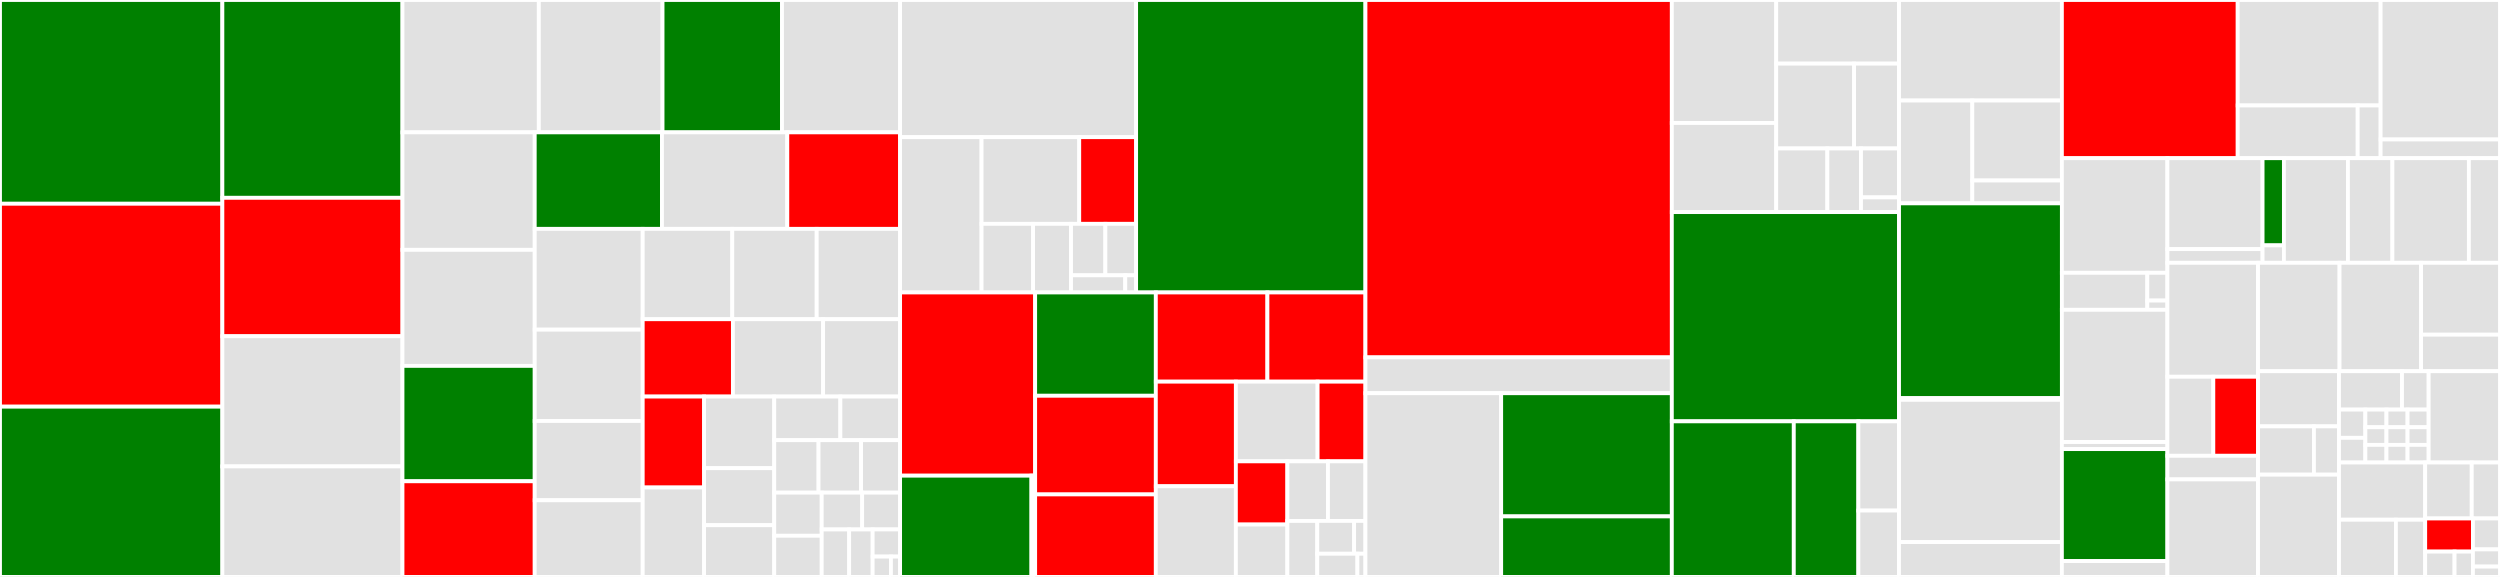 <svg baseProfile="full" width="650" height="150" viewBox="0 0 650 150" version="1.1"
xmlns="http://www.w3.org/2000/svg" xmlns:ev="http://www.w3.org/2001/xml-events"
xmlns:xlink="http://www.w3.org/1999/xlink">

<rect x="0" y="0" width="650" height="150" fill="#333333" stroke="none"/>

<style>rect.s{mask:url(#mask);}</style>
<defs>
  <pattern id="white" width="4" height="4" patternUnits="userSpaceOnUse" patternTransform="rotate(45)">
    <rect width="2" height="2" transform="translate(0,0)" fill="white"></rect>
  </pattern>
  <mask id="mask">
    <rect x="0" y="0" width="100%" height="100%" fill="url(#white)"></rect>
  </mask>
</defs>

<rect x="0" y="0" width="57.814" height="52.973" fill="green" stroke="white" stroke-width="1" class=" tooltipped" data-content="controller/workitem.go"><title>controller/workitem.go</title></rect>
<rect x="0" y="52.973" width="57.814" height="52.756" fill="red" stroke="white" stroke-width="1" class=" tooltipped" data-content="controller/space.go"><title>controller/space.go</title></rect>
<rect x="0" y="105.729" width="57.814" height="44.271" fill="green" stroke="white" stroke-width="1" class=" tooltipped" data-content="controller/codebase.go"><title>controller/codebase.go</title></rect>
<rect x="57.814" y="0" width="46.83" height="51.432" fill="green" stroke="white" stroke-width="1" class=" tooltipped" data-content="controller/iteration.go"><title>controller/iteration.go</title></rect>
<rect x="57.814" y="51.432" width="46.83" height="35.989" fill="red" stroke="white" stroke-width="1" class=" tooltipped" data-content="controller/search.go"><title>controller/search.go</title></rect>
<rect x="57.814" y="87.422" width="46.83" height="33.841" fill="#e1e1e1" stroke="white" stroke-width="1" class=" tooltipped" data-content="controller/work_item_link.go"><title>controller/work_item_link.go</title></rect>
<rect x="57.814" y="121.262" width="46.83" height="28.738" fill="#e1e1e1" stroke="white" stroke-width="1" class=" tooltipped" data-content="controller/deployments.go"><title>controller/deployments.go</title></rect>
<rect x="104.644" y="0" width="35.451" height="34.413" fill="#e1e1e1" stroke="white" stroke-width="1" class=" tooltipped" data-content="controller/workitems.go"><title>controller/workitems.go</title></rect>
<rect x="140.095" y="0" width="32.162" height="34.413" fill="#e1e1e1" stroke="white" stroke-width="1" class=" tooltipped" data-content="controller/deployments_urlprovider.go"><title>controller/deployments_urlprovider.go</title></rect>
<rect x="172.258" y="0" width="31.066" height="34.413" fill="green" stroke="white" stroke-width="1" class=" tooltipped" data-content="controller/area.go"><title>controller/area.go</title></rect>
<rect x="203.323" y="0" width="30.7" height="34.413" fill="#e1e1e1" stroke="white" stroke-width="1" class=" tooltipped" data-content="controller/users.go"><title>controller/users.go</title></rect>
<rect x="104.644" y="34.413" width="34.385" height="30.543" fill="#e1e1e1" stroke="white" stroke-width="1" class=" tooltipped" data-content="controller/query.go"><title>controller/query.go</title></rect>
<rect x="104.644" y="64.956" width="34.385" height="30.177" fill="#e1e1e1" stroke="white" stroke-width="1" class=" tooltipped" data-content="controller/comments.go"><title>controller/comments.go</title></rect>
<rect x="104.644" y="95.133" width="34.385" height="29.994" fill="green" stroke="white" stroke-width="1" class=" tooltipped" data-content="controller/work_item_events.go"><title>controller/work_item_events.go</title></rect>
<rect x="104.644" y="125.127" width="34.385" height="24.873" fill="red" stroke="white" stroke-width="1" class=" tooltipped" data-content="controller/workitemtype.go"><title>controller/workitemtype.go</title></rect>
<rect x="139.029" y="34.413" width="33.085" height="25.09" fill="green" stroke="white" stroke-width="1" class=" tooltipped" data-content="controller/label.go"><title>controller/label.go</title></rect>
<rect x="172.114" y="34.413" width="32.584" height="25.09" fill="#e1e1e1" stroke="white" stroke-width="1" class=" tooltipped" data-content="controller/tracker.go"><title>controller/tracker.go</title></rect>
<rect x="204.698" y="34.413" width="29.325" height="25.09" fill="red" stroke="white" stroke-width="1" class=" tooltipped" data-content="controller/work_item_link_type.go"><title>controller/work_item_link_type.go</title></rect>
<rect x="139.029" y="59.504" width="28.074" height="26.208" fill="#e1e1e1" stroke="white" stroke-width="1" class=" tooltipped" data-content="controller/work_item_comments.go"><title>controller/work_item_comments.go</title></rect>
<rect x="139.029" y="85.712" width="28.074" height="23.744" fill="#e1e1e1" stroke="white" stroke-width="1" class=" tooltipped" data-content="controller/filter.go"><title>controller/filter.go</title></rect>
<rect x="139.029" y="109.456" width="28.074" height="20.608" fill="#e1e1e1" stroke="white" stroke-width="1" class=" tooltipped" data-content="controller/planner_backlog.go"><title>controller/planner_backlog.go</title></rect>
<rect x="139.029" y="130.064" width="28.074" height="19.936" fill="#e1e1e1" stroke="white" stroke-width="1" class=" tooltipped" data-content="controller/space_iterations.go"><title>controller/space_iterations.go</title></rect>
<rect x="167.104" y="59.504" width="23.288" height="23.493" fill="#e1e1e1" stroke="white" stroke-width="1" class=" tooltipped" data-content="controller/trackerquery.go"><title>controller/trackerquery.go</title></rect>
<rect x="190.392" y="59.504" width="21.95" height="23.493" fill="#e1e1e1" stroke="white" stroke-width="1" class=" tooltipped" data-content="controller/deployments_osioclient.go"><title>controller/deployments_osioclient.go</title></rect>
<rect x="212.341" y="59.504" width="21.682" height="23.493" fill="#e1e1e1" stroke="white" stroke-width="1" class=" tooltipped" data-content="controller/paging.go"><title>controller/paging.go</title></rect>
<rect x="167.104" y="82.997" width="23.453" height="20.11" fill="red" stroke="white" stroke-width="1" class=" tooltipped" data-content="controller/space_template.go"><title>controller/space_template.go</title></rect>
<rect x="190.557" y="82.997" width="23.453" height="20.11" fill="#e1e1e1" stroke="white" stroke-width="1" class=" tooltipped" data-content="controller/work_item_link_category.go"><title>controller/work_item_link_category.go</title></rect>
<rect x="214.01" y="82.997" width="20.013" height="20.11" fill="#e1e1e1" stroke="white" stroke-width="1" class=" tooltipped" data-content="controller/user.go"><title>controller/user.go</title></rect>
<rect x="167.104" y="103.107" width="15.959" height="23.643" fill="red" stroke="white" stroke-width="1" class=" tooltipped" data-content="controller/space_codebases.go"><title>controller/space_codebases.go</title></rect>
<rect x="167.104" y="126.751" width="15.959" height="23.249" fill="#e1e1e1" stroke="white" stroke-width="1" class=" tooltipped" data-content="controller/namedspaces.go"><title>controller/namedspaces.go</title></rect>
<rect x="183.062" y="103.107" width="18.239" height="18.619" fill="#e1e1e1" stroke="white" stroke-width="1" class=" tooltipped" data-content="controller/work_item_type_group.go"><title>controller/work_item_type_group.go</title></rect>
<rect x="183.062" y="121.726" width="18.239" height="14.826" fill="#e1e1e1" stroke="white" stroke-width="1" class=" tooltipped" data-content="controller/user_service.go"><title>controller/user_service.go</title></rect>
<rect x="183.062" y="136.553" width="18.239" height="13.447" fill="#e1e1e1" stroke="white" stroke-width="1" class=" tooltipped" data-content="controller/work_item_labels.go"><title>controller/work_item_labels.go</title></rect>
<rect x="201.301" y="103.107" width="17.193" height="11.339" fill="#e1e1e1" stroke="white" stroke-width="1" class=" tooltipped" data-content="controller/work_item_link_types.go"><title>controller/work_item_link_types.go</title></rect>
<rect x="218.494" y="103.107" width="15.529" height="11.339" fill="#e1e1e1" stroke="white" stroke-width="1" class=" tooltipped" data-content="controller/userspace.go"><title>controller/userspace.go</title></rect>
<rect x="201.301" y="114.446" width="11.522" height="13.645" fill="#e1e1e1" stroke="white" stroke-width="1" class=" tooltipped" data-content="controller/work_item_relationships_links.go"><title>controller/work_item_relationships_links.go</title></rect>
<rect x="212.823" y="114.446" width="11.061" height="13.645" fill="#e1e1e1" stroke="white" stroke-width="1" class=" tooltipped" data-content="controller/login.go"><title>controller/login.go</title></rect>
<rect x="223.884" y="114.446" width="10.139" height="13.645" fill="#e1e1e1" stroke="white" stroke-width="1" class=" tooltipped" data-content="controller/space_areas.go"><title>controller/space_areas.go</title></rect>
<rect x="201.301" y="128.091" width="12.343" height="11.209" fill="#e1e1e1" stroke="white" stroke-width="1" class=" tooltipped" data-content="controller/work_item_type_groups.go"><title>controller/work_item_type_groups.go</title></rect>
<rect x="201.301" y="139.3" width="12.343" height="10.7" fill="#e1e1e1" stroke="white" stroke-width="1" class=" tooltipped" data-content="controller/workitemtypes.go"><title>controller/workitemtypes.go</title></rect>
<rect x="213.644" y="128.091" width="10.519" height="9.566" fill="#e1e1e1" stroke="white" stroke-width="1" class=" tooltipped" data-content="controller/status.go"><title>controller/status.go</title></rect>
<rect x="224.162" y="128.091" width="9.861" height="9.566" fill="#e1e1e1" stroke="white" stroke-width="1" class=" tooltipped" data-content="controller/render.go"><title>controller/render.go</title></rect>
<rect x="213.644" y="137.657" width="7.133" height="12.343" fill="#e1e1e1" stroke="white" stroke-width="1" class=" tooltipped" data-content="controller/named_work_items.go"><title>controller/named_work_items.go</title></rect>
<rect x="220.777" y="137.657" width="6.114" height="12.343" fill="#e1e1e1" stroke="white" stroke-width="1" class=" tooltipped" data-content="controller/collaborators.go"><title>controller/collaborators.go</title></rect>
<rect x="226.891" y="137.657" width="7.133" height="7.053" fill="#e1e1e1" stroke="white" stroke-width="1" class=" tooltipped" data-content="controller/features.go"><title>controller/features.go</title></rect>
<rect x="226.891" y="144.71" width="4.755" height="5.29" fill="#e1e1e1" stroke="white" stroke-width="1" class=" tooltipped" data-content="controller/logout.go"><title>controller/logout.go</title></rect>
<rect x="231.646" y="144.71" width="2.378" height="5.29" fill="#e1e1e1" stroke="white" stroke-width="1" class=" tooltipped" data-content="controller/permission.go"><title>controller/permission.go</title></rect>
<rect x="234.023" y="0" width="61.366" height="35.663" fill="#e1e1e1" stroke="white" stroke-width="1" class=" tooltipped" data-content="workitem/link/link_repository.go"><title>workitem/link/link_repository.go</title></rect>
<rect x="234.023" y="35.663" width="21.182" height="40.377" fill="#e1e1e1" stroke="white" stroke-width="1" class=" tooltipped" data-content="workitem/link/type_repository.go"><title>workitem/link/type_repository.go</title></rect>
<rect x="255.206" y="35.663" width="25.394" height="22.536" fill="#e1e1e1" stroke="white" stroke-width="1" class=" tooltipped" data-content="workitem/link/category_repository.go"><title>workitem/link/category_repository.go</title></rect>
<rect x="280.599" y="35.663" width="14.79" height="22.536" fill="red" stroke="white" stroke-width="1" class=" tooltipped" data-content="workitem/link/type.go"><title>workitem/link/type.go</title></rect>
<rect x="255.206" y="58.199" width="13.395" height="17.841" fill="#e1e1e1" stroke="white" stroke-width="1" class=" tooltipped" data-content="workitem/link/link.go"><title>workitem/link/link.go</title></rect>
<rect x="268.6" y="58.199" width="9.87" height="17.841" fill="#e1e1e1" stroke="white" stroke-width="1" class=" tooltipped" data-content="workitem/link/link_revision_repository.go"><title>workitem/link/link_revision_repository.go</title></rect>
<rect x="278.47" y="58.199" width="8.93" height="13.381" fill="#e1e1e1" stroke="white" stroke-width="1" class=" tooltipped" data-content="workitem/link/topology.go"><title>workitem/link/topology.go</title></rect>
<rect x="287.399" y="58.199" width="7.99" height="13.381" fill="#e1e1e1" stroke="white" stroke-width="1" class=" tooltipped" data-content="workitem/link/category.go"><title>workitem/link/category.go</title></rect>
<rect x="278.47" y="71.579" width="14.1" height="4.46" fill="#e1e1e1" stroke="white" stroke-width="1" class=" tooltipped" data-content="workitem/link/ancestor.go"><title>workitem/link/ancestor.go</title></rect>
<rect x="292.569" y="71.579" width="2.82" height="4.46" fill="#e1e1e1" stroke="white" stroke-width="1" class=" tooltipped" data-content="workitem/link/link_revision.go"><title>workitem/link/link_revision.go</title></rect>
<rect x="295.389" y="0" width="59.629" height="76.04" fill="green" stroke="white" stroke-width="1" class=" tooltipped" data-content="workitem/workitem_repository.go"><title>workitem/workitem_repository.go</title></rect>
<rect x="234.023" y="76.04" width="35.116" height="47.636" fill="red" stroke="white" stroke-width="1" class=" tooltipped" data-content="workitem/expression_compiler.go"><title>workitem/expression_compiler.go</title></rect>
<rect x="234.023" y="123.675" width="34.161" height="26.325" fill="green" stroke="white" stroke-width="1" class=" tooltipped" data-content="workitem/event/event_repository.go"><title>workitem/event/event_repository.go</title></rect>
<rect x="268.184" y="123.675" width="0.956" height="26.325" fill="#e1e1e1" stroke="white" stroke-width="1" class=" tooltipped" data-content="workitem/event/event.go"><title>workitem/event/event.go</title></rect>
<rect x="269.14" y="76.04" width="31.375" height="26.858" fill="green" stroke="white" stroke-width="1" class=" tooltipped" data-content="workitem/workitemtype_repository.go"><title>workitem/workitemtype_repository.go</title></rect>
<rect x="269.14" y="102.898" width="31.375" height="25.656" fill="red" stroke="white" stroke-width="1" class=" tooltipped" data-content="workitem/field_test_data.go"><title>workitem/field_test_data.go</title></rect>
<rect x="269.14" y="128.553" width="31.375" height="21.447" fill="red" stroke="white" stroke-width="1" class=" tooltipped" data-content="workitem/simple_type.go"><title>workitem/simple_type.go</title></rect>
<rect x="300.515" y="76.04" width="29.014" height="23.192" fill="red" stroke="white" stroke-width="1" class=" tooltipped" data-content="workitem/field_definition.go"><title>workitem/field_definition.go</title></rect>
<rect x="329.529" y="76.04" width="25.489" height="23.192" fill="red" stroke="white" stroke-width="1" class=" tooltipped" data-content="workitem/table_join.go"><title>workitem/table_join.go</title></rect>
<rect x="300.515" y="99.231" width="20.81" height="27.197" fill="red" stroke="white" stroke-width="1" class=" tooltipped" data-content="workitem/typegroup.go"><title>workitem/typegroup.go</title></rect>
<rect x="300.515" y="126.429" width="20.81" height="23.571" fill="#e1e1e1" stroke="white" stroke-width="1" class=" tooltipped" data-content="workitem/workitemtype.go"><title>workitem/workitemtype.go</title></rect>
<rect x="321.325" y="99.231" width="21.248" height="20.718" fill="#e1e1e1" stroke="white" stroke-width="1" class=" tooltipped" data-content="workitem/typegroup_repository.go"><title>workitem/typegroup_repository.go</title></rect>
<rect x="342.573" y="99.231" width="12.445" height="20.718" fill="red" stroke="white" stroke-width="1" class=" tooltipped" data-content="workitem/enum_type.go"><title>workitem/enum_type.go</title></rect>
<rect x="321.325" y="119.95" width="13.393" height="16.434" fill="red" stroke="white" stroke-width="1" class=" tooltipped" data-content="workitem/list_type.go"><title>workitem/list_type.go</title></rect>
<rect x="321.325" y="136.383" width="13.393" height="13.617" fill="#e1e1e1" stroke="white" stroke-width="1" class=" tooltipped" data-content="workitem/workitem_revision_repository.go"><title>workitem/workitem_revision_repository.go</title></rect>
<rect x="334.719" y="119.95" width="10.556" height="15.49" fill="#e1e1e1" stroke="white" stroke-width="1" class=" tooltipped" data-content="workitem/json_storage.go"><title>workitem/json_storage.go</title></rect>
<rect x="345.274" y="119.95" width="9.744" height="15.49" fill="#e1e1e1" stroke="white" stroke-width="1" class=" tooltipped" data-content="workitem/workitem_storage.go"><title>workitem/workitem_storage.go</title></rect>
<rect x="334.719" y="135.439" width="7.774" height="14.561" fill="#e1e1e1" stroke="white" stroke-width="1" class=" tooltipped" data-content="workitem/workitemtype_cache.go"><title>workitem/workitemtype_cache.go</title></rect>
<rect x="342.493" y="135.439" width="9.578" height="8.535" fill="#e1e1e1" stroke="white" stroke-width="1" class=" tooltipped" data-content="workitem/number_sequence/workitem_number_sequence_repository.go"><title>workitem/number_sequence/workitem_number_sequence_repository.go</title></rect>
<rect x="352.071" y="135.439" width="2.947" height="8.535" fill="#e1e1e1" stroke="white" stroke-width="1" class=" tooltipped" data-content="workitem/number_sequence/workitem_number_sequence.go"><title>workitem/number_sequence/workitem_number_sequence.go</title></rect>
<rect x="342.493" y="143.975" width="10.438" height="6.025" fill="#e1e1e1" stroke="white" stroke-width="1" class=" tooltipped" data-content="workitem/workitem.go"><title>workitem/workitem.go</title></rect>
<rect x="352.931" y="143.975" width="2.088" height="6.025" fill="#e1e1e1" stroke="white" stroke-width="1" class=" tooltipped" data-content="workitem/workitem_revision.go"><title>workitem/workitem_revision.go</title></rect>
<rect x="355.018" y="0" width="79.657" height="92.921" fill="red" stroke="white" stroke-width="1" class=" tooltipped" data-content="kubernetes/deployments_kubeclient.go"><title>kubernetes/deployments_kubeclient.go</title></rect>
<rect x="355.018" y="92.921" width="79.657" height="9.316" fill="#e1e1e1" stroke="white" stroke-width="1" class=" tooltipped" data-content="kubernetes/deployments_metrics.go"><title>kubernetes/deployments_metrics.go</title></rect>
<rect x="355.018" y="102.237" width="35.286" height="47.763" fill="#e1e1e1" stroke="white" stroke-width="1" class=" tooltipped" data-content="codebase/che/client.go"><title>codebase/che/client.go</title></rect>
<rect x="390.304" y="102.237" width="44.371" height="32.031" fill="green" stroke="white" stroke-width="1" class=" tooltipped" data-content="codebase/codebase.go"><title>codebase/codebase.go</title></rect>
<rect x="390.304" y="134.268" width="44.371" height="15.732" fill="green" stroke="white" stroke-width="1" class=" tooltipped" data-content="codebase/analytics-gemini/client.go"><title>codebase/analytics-gemini/client.go</title></rect>
<rect x="434.675" y="0" width="27.141" height="31.975" fill="#e1e1e1" stroke="white" stroke-width="1" class=" tooltipped" data-content="remoteworkitem/trackerquery_repository.go"><title>remoteworkitem/trackerquery_repository.go</title></rect>
<rect x="434.675" y="31.975" width="27.141" height="23.17" fill="#e1e1e1" stroke="white" stroke-width="1" class=" tooltipped" data-content="remoteworkitem/trackeritem_repository.go"><title>remoteworkitem/trackeritem_repository.go</title></rect>
<rect x="461.816" y="0" width="31.931" height="16.544" fill="#e1e1e1" stroke="white" stroke-width="1" class=" tooltipped" data-content="remoteworkitem/tracker_repository.go"><title>remoteworkitem/tracker_repository.go</title></rect>
<rect x="461.816" y="16.544" width="20.242" height="22.058" fill="#e1e1e1" stroke="white" stroke-width="1" class=" tooltipped" data-content="remoteworkitem/remoteworkitem.go"><title>remoteworkitem/remoteworkitem.go</title></rect>
<rect x="482.058" y="16.544" width="11.689" height="22.058" fill="#e1e1e1" stroke="white" stroke-width="1" class=" tooltipped" data-content="remoteworkitem/scheduler.go"><title>remoteworkitem/scheduler.go</title></rect>
<rect x="461.816" y="38.602" width="13.304" height="16.544" fill="#e1e1e1" stroke="white" stroke-width="1" class=" tooltipped" data-content="remoteworkitem/github.go"><title>remoteworkitem/github.go</title></rect>
<rect x="475.121" y="38.602" width="8.743" height="16.544" fill="#e1e1e1" stroke="white" stroke-width="1" class=" tooltipped" data-content="remoteworkitem/flatten.go"><title>remoteworkitem/flatten.go</title></rect>
<rect x="483.863" y="38.602" width="9.883" height="12.726" fill="#e1e1e1" stroke="white" stroke-width="1" class=" tooltipped" data-content="remoteworkitem/jira.go"><title>remoteworkitem/jira.go</title></rect>
<rect x="483.863" y="51.328" width="9.883" height="3.818" fill="#e1e1e1" stroke="white" stroke-width="1" class=" tooltipped" data-content="remoteworkitem/errors.go"><title>remoteworkitem/errors.go</title></rect>
<rect x="434.675" y="55.145" width="59.072" height="54.4" fill="green" stroke="white" stroke-width="1" class=" tooltipped" data-content="search/search_repository.go"><title>search/search_repository.go</title></rect>
<rect x="434.675" y="109.546" width="31.712" height="40.454" fill="green" stroke="white" stroke-width="1" class=" tooltipped" data-content="spacetemplate/importer/repository.go"><title>spacetemplate/importer/repository.go</title></rect>
<rect x="466.387" y="109.546" width="16.789" height="40.454" fill="green" stroke="white" stroke-width="1" class=" tooltipped" data-content="spacetemplate/importer/import_helper.go"><title>spacetemplate/importer/import_helper.go</title></rect>
<rect x="483.176" y="109.546" width="10.571" height="23.202" fill="#e1e1e1" stroke="white" stroke-width="1" class=" tooltipped" data-content="spacetemplate/repository.go"><title>spacetemplate/repository.go</title></rect>
<rect x="483.176" y="132.747" width="10.571" height="17.253" fill="#e1e1e1" stroke="white" stroke-width="1" class=" tooltipped" data-content="spacetemplate/template.go"><title>spacetemplate/template.go</title></rect>
<rect x="493.747" y="0" width="42.344" height="26.139" fill="#e1e1e1" stroke="white" stroke-width="1" class=" tooltipped" data-content="account/identity.go"><title>account/identity.go</title></rect>
<rect x="493.747" y="26.139" width="19.055" height="26.733" fill="#e1e1e1" stroke="white" stroke-width="1" class=" tooltipped" data-content="account/user.go"><title>account/user.go</title></rect>
<rect x="512.802" y="26.139" width="23.289" height="20.792" fill="#e1e1e1" stroke="white" stroke-width="1" class=" tooltipped" data-content="account/init_tenant.go"><title>account/init_tenant.go</title></rect>
<rect x="512.802" y="46.931" width="23.289" height="5.941" fill="#e1e1e1" stroke="white" stroke-width="1" class=" tooltipped" data-content="account/context_information.go"><title>account/context_information.go</title></rect>
<rect x="493.747" y="52.871" width="42.344" height="50.644" fill="green" stroke="white" stroke-width="1" class=" tooltipped" data-content="configuration/configuration.go"><title>configuration/configuration.go</title></rect>
<rect x="493.747" y="103.515" width="42.344" height="0.446" fill="#e1e1e1" stroke="white" stroke-width="1" class=" tooltipped" data-content="configuration/http_option.go"><title>configuration/http_option.go</title></rect>
<rect x="493.747" y="103.96" width="42.344" height="36.98" fill="#e1e1e1" stroke="white" stroke-width="1" class=" tooltipped" data-content="space/space.go"><title>space/space.go</title></rect>
<rect x="493.747" y="140.941" width="42.344" height="9.059" fill="#e1e1e1" stroke="white" stroke-width="1" class=" tooltipped" data-content="space/authz/authz.go"><title>space/authz/authz.go</title></rect>
<rect x="536.091" y="0" width="45.717" height="41.13" fill="red" stroke="white" stroke-width="1" class=" tooltipped" data-content="migration/migration.go"><title>migration/migration.go</title></rect>
<rect x="581.807" y="0" width="37.154" height="27.42" fill="#e1e1e1" stroke="white" stroke-width="1" class=" tooltipped" data-content="log/log.go"><title>log/log.go</title></rect>
<rect x="581.807" y="27.42" width="31.191" height="13.71" fill="#e1e1e1" stroke="white" stroke-width="1" class=" tooltipped" data-content="log/log_request.go"><title>log/log_request.go</title></rect>
<rect x="612.999" y="27.42" width="5.963" height="13.71" fill="#e1e1e1" stroke="white" stroke-width="1" class=" tooltipped" data-content="log/context.go"><title>log/context.go</title></rect>
<rect x="618.962" y="0" width="31.038" height="36.267" fill="#e1e1e1" stroke="white" stroke-width="1" class=" tooltipped" data-content="iteration/iteration.go"><title>iteration/iteration.go</title></rect>
<rect x="618.962" y="36.267" width="31.038" height="4.863" fill="#e1e1e1" stroke="white" stroke-width="1" class=" tooltipped" data-content="iteration/state.go"><title>iteration/state.go</title></rect>
<rect x="536.091" y="41.13" width="27.438" height="29.796" fill="#e1e1e1" stroke="white" stroke-width="1" class=" tooltipped" data-content="comment/comment_repository.go"><title>comment/comment_repository.go</title></rect>
<rect x="536.091" y="70.926" width="22.211" height="9.626" fill="#e1e1e1" stroke="white" stroke-width="1" class=" tooltipped" data-content="comment/comment_revision_repository.go"><title>comment/comment_revision_repository.go</title></rect>
<rect x="558.302" y="70.926" width="5.226" height="7.22" fill="#e1e1e1" stroke="white" stroke-width="1" class=" tooltipped" data-content="comment/comment.go"><title>comment/comment.go</title></rect>
<rect x="558.302" y="78.146" width="5.226" height="2.407" fill="#e1e1e1" stroke="white" stroke-width="1" class=" tooltipped" data-content="comment/comment_revision.go"><title>comment/comment_revision.go</title></rect>
<rect x="536.091" y="80.552" width="27.438" height="34.38" fill="#e1e1e1" stroke="white" stroke-width="1" class=" tooltipped" data-content="login/service.go"><title>login/service.go</title></rect>
<rect x="536.091" y="114.932" width="27.438" height="1.834" fill="#e1e1e1" stroke="white" stroke-width="1" class=" tooltipped" data-content="login/tokencontext/token_context.go"><title>login/tokencontext/token_context.go</title></rect>
<rect x="536.091" y="116.766" width="27.438" height="29.108" fill="green" stroke="white" stroke-width="1" class=" tooltipped" data-content="query/query.go"><title>query/query.go</title></rect>
<rect x="536.091" y="145.874" width="27.438" height="4.126" fill="#e1e1e1" stroke="white" stroke-width="1" class=" tooltipped" data-content="query/simple/simple_parser.go"><title>query/simple/simple_parser.go</title></rect>
<rect x="563.528" y="41.13" width="24.739" height="23.641" fill="#e1e1e1" stroke="white" stroke-width="1" class=" tooltipped" data-content="rest/proxy/proxy.go"><title>rest/proxy/proxy.go</title></rect>
<rect x="563.528" y="64.77" width="24.739" height="3.559" fill="#e1e1e1" stroke="white" stroke-width="1" class=" tooltipped" data-content="rest/proxy/error.go"><title>rest/proxy/error.go</title></rect>
<rect x="588.268" y="41.13" width="5.549" height="22.666" fill="green" stroke="white" stroke-width="1" class=" tooltipped" data-content="rest/url.go"><title>rest/url.go</title></rect>
<rect x="588.268" y="63.796" width="5.549" height="4.533" fill="#e1e1e1" stroke="white" stroke-width="1" class=" tooltipped" data-content="rest/http.go"><title>rest/http.go</title></rect>
<rect x="593.816" y="41.13" width="16.647" height="27.199" fill="#e1e1e1" stroke="white" stroke-width="1" class=" tooltipped" data-content="auth/resource.go"><title>auth/resource.go</title></rect>
<rect x="610.463" y="41.13" width="11.56" height="27.199" fill="#e1e1e1" stroke="white" stroke-width="1" class=" tooltipped" data-content="auth/authz.go"><title>auth/authz.go</title></rect>
<rect x="622.024" y="41.13" width="19.884" height="27.199" fill="#e1e1e1" stroke="white" stroke-width="1" class=" tooltipped" data-content="jsonapi/jsonapi_utility.go"><title>jsonapi/jsonapi_utility.go</title></rect>
<rect x="641.908" y="41.13" width="8.092" height="27.199" fill="#e1e1e1" stroke="white" stroke-width="1" class=" tooltipped" data-content="jsonapi/error_handler.go"><title>jsonapi/error_handler.go</title></rect>
<rect x="563.528" y="68.329" width="23.562" height="29.626" fill="#e1e1e1" stroke="white" stroke-width="1" class=" tooltipped" data-content="token/token.go"><title>token/token.go</title></rect>
<rect x="563.528" y="97.955" width="11.934" height="20.551" fill="#e1e1e1" stroke="white" stroke-width="1" class=" tooltipped" data-content="rendering/markup_content.go"><title>rendering/markup_content.go</title></rect>
<rect x="575.462" y="97.955" width="11.628" height="20.551" fill="red" stroke="white" stroke-width="1" class=" tooltipped" data-content="rendering/markdown.go"><title>rendering/markdown.go</title></rect>
<rect x="563.528" y="118.506" width="23.562" height="6.139" fill="#e1e1e1" stroke="white" stroke-width="1" class=" tooltipped" data-content="rendering/markup_render.go"><title>rendering/markup_render.go</title></rect>
<rect x="563.528" y="124.645" width="23.562" height="25.355" fill="#e1e1e1" stroke="white" stroke-width="1" class=" tooltipped" data-content="errors/errors.go"><title>errors/errors.go</title></rect>
<rect x="587.09" y="68.329" width="21.193" height="28.19" fill="#e1e1e1" stroke="white" stroke-width="1" class=" tooltipped" data-content="path/path.go"><title>path/path.go</title></rect>
<rect x="608.283" y="68.329" width="21.193" height="28.19" fill="#e1e1e1" stroke="white" stroke-width="1" class=" tooltipped" data-content="area/area.go"><title>area/area.go</title></rect>
<rect x="629.476" y="68.329" width="20.524" height="18.691" fill="#e1e1e1" stroke="white" stroke-width="1" class=" tooltipped" data-content="metric/recorder.go"><title>metric/recorder.go</title></rect>
<rect x="629.476" y="87.02" width="20.524" height="9.499" fill="#e1e1e1" stroke="white" stroke-width="1" class=" tooltipped" data-content="metric/metric.go"><title>metric/metric.go</title></rect>
<rect x="587.09" y="96.519" width="21.048" height="14.341" fill="#e1e1e1" stroke="white" stroke-width="1" class=" tooltipped" data-content="id/slice.go"><title>id/slice.go</title></rect>
<rect x="587.09" y="110.86" width="14.533" height="12.549" fill="#e1e1e1" stroke="white" stroke-width="1" class=" tooltipped" data-content="id/map.go"><title>id/map.go</title></rect>
<rect x="601.624" y="110.86" width="6.515" height="12.549" fill="#e1e1e1" stroke="white" stroke-width="1" class=" tooltipped" data-content="id/null_id.go"><title>id/null_id.go</title></rect>
<rect x="587.09" y="123.409" width="21.048" height="26.591" fill="#e1e1e1" stroke="white" stroke-width="1" class=" tooltipped" data-content="label/label.go"><title>label/label.go</title></rect>
<rect x="608.139" y="96.519" width="16.384" height="9.98" fill="#e1e1e1" stroke="white" stroke-width="1" class=" tooltipped" data-content="criteria/iterator.go"><title>criteria/iterator.go</title></rect>
<rect x="624.522" y="96.519" width="6.932" height="9.98" fill="#e1e1e1" stroke="white" stroke-width="1" class=" tooltipped" data-content="criteria/expression.go"><title>criteria/expression.go</title></rect>
<rect x="608.139" y="106.499" width="6.857" height="7.337" fill="#e1e1e1" stroke="white" stroke-width="1" class=" tooltipped" data-content="criteria/binary_expression.go"><title>criteria/binary_expression.go</title></rect>
<rect x="608.139" y="113.836" width="6.857" height="6.419" fill="#e1e1e1" stroke="white" stroke-width="1" class=" tooltipped" data-content="criteria/criteria.go"><title>criteria/criteria.go</title></rect>
<rect x="614.996" y="106.499" width="5.486" height="4.585" fill="#e1e1e1" stroke="white" stroke-width="1" class=" tooltipped" data-content="criteria/expression_not.go"><title>criteria/expression_not.go</title></rect>
<rect x="614.996" y="111.084" width="5.486" height="4.585" fill="#e1e1e1" stroke="white" stroke-width="1" class=" tooltipped" data-content="criteria/expression_substring.go"><title>criteria/expression_substring.go</title></rect>
<rect x="614.996" y="115.67" width="5.486" height="4.585" fill="#e1e1e1" stroke="white" stroke-width="1" class=" tooltipped" data-content="criteria/expression_field.go"><title>criteria/expression_field.go</title></rect>
<rect x="620.482" y="106.499" width="5.486" height="4.585" fill="#e1e1e1" stroke="white" stroke-width="1" class=" tooltipped" data-content="criteria/expression_literal.go"><title>criteria/expression_literal.go</title></rect>
<rect x="625.968" y="106.499" width="5.486" height="4.585" fill="#e1e1e1" stroke="white" stroke-width="1" class=" tooltipped" data-content="criteria/expression_is_null.go"><title>criteria/expression_is_null.go</title></rect>
<rect x="620.482" y="111.084" width="5.486" height="4.585" fill="#e1e1e1" stroke="white" stroke-width="1" class=" tooltipped" data-content="criteria/expression_and.go"><title>criteria/expression_and.go</title></rect>
<rect x="620.482" y="115.67" width="5.486" height="4.585" fill="#e1e1e1" stroke="white" stroke-width="1" class=" tooltipped" data-content="criteria/expression_equals.go"><title>criteria/expression_equals.go</title></rect>
<rect x="625.968" y="111.084" width="5.486" height="4.585" fill="#e1e1e1" stroke="white" stroke-width="1" class=" tooltipped" data-content="criteria/expression_or.go"><title>criteria/expression_or.go</title></rect>
<rect x="625.968" y="115.67" width="5.486" height="4.585" fill="#e1e1e1" stroke="white" stroke-width="1" class=" tooltipped" data-content="criteria/expression_parameter.go"><title>criteria/expression_parameter.go</title></rect>
<rect x="631.454" y="96.519" width="18.546" height="23.736" fill="#e1e1e1" stroke="white" stroke-width="1" class=" tooltipped" data-content="notification/notification.go"><title>notification/notification.go</title></rect>
<rect x="608.139" y="120.255" width="22.411" height="14.872" fill="#e1e1e1" stroke="white" stroke-width="1" class=" tooltipped" data-content="sentry/sentry.go"><title>sentry/sentry.go</title></rect>
<rect x="608.139" y="135.128" width="14.799" height="14.872" fill="#e1e1e1" stroke="white" stroke-width="1" class=" tooltipped" data-content="application/transaction.go"><title>application/transaction.go</title></rect>
<rect x="622.938" y="135.128" width="7.611" height="14.872" fill="#e1e1e1" stroke="white" stroke-width="1" class=" tooltipped" data-content="application/repository/exister.go"><title>application/repository/exister.go</title></rect>
<rect x="630.549" y="120.255" width="12.103" height="14.549" fill="#e1e1e1" stroke="white" stroke-width="1" class=" tooltipped" data-content="gormsupport/postgres.go"><title>gormsupport/postgres.go</title></rect>
<rect x="642.652" y="120.255" width="7.348" height="14.549" fill="#e1e1e1" stroke="white" stroke-width="1" class=" tooltipped" data-content="gormsupport/lifecycle.go"><title>gormsupport/lifecycle.go</title></rect>
<rect x="630.549" y="134.804" width="12.415" height="8.611" fill="red" stroke="white" stroke-width="1" class=" tooltipped" data-content="ptr/ptr.go"><title>ptr/ptr.go</title></rect>
<rect x="630.549" y="143.415" width="7.64" height="6.585" fill="#e1e1e1" stroke="white" stroke-width="1" class=" tooltipped" data-content="goasupport/forward_signer.go"><title>goasupport/forward_signer.go</title></rect>
<rect x="638.19" y="143.415" width="4.775" height="6.585" fill="#e1e1e1" stroke="white" stroke-width="1" class=" tooltipped" data-content="goasupport/forward_requestid.go"><title>goasupport/forward_requestid.go</title></rect>
<rect x="642.965" y="134.804" width="7.035" height="8.045" fill="#e1e1e1" stroke="white" stroke-width="1" class=" tooltipped" data-content="models/transaction.go"><title>models/transaction.go</title></rect>
<rect x="642.965" y="142.849" width="7.035" height="4.469" fill="#e1e1e1" stroke="white" stroke-width="1" class=" tooltipped" data-content="closeable/close.go"><title>closeable/close.go</title></rect>
<rect x="642.965" y="147.318" width="7.035" height="2.682" fill="#e1e1e1" stroke="white" stroke-width="1" class=" tooltipped" data-content="convert/equaler.go"><title>convert/equaler.go</title></rect>
</svg>